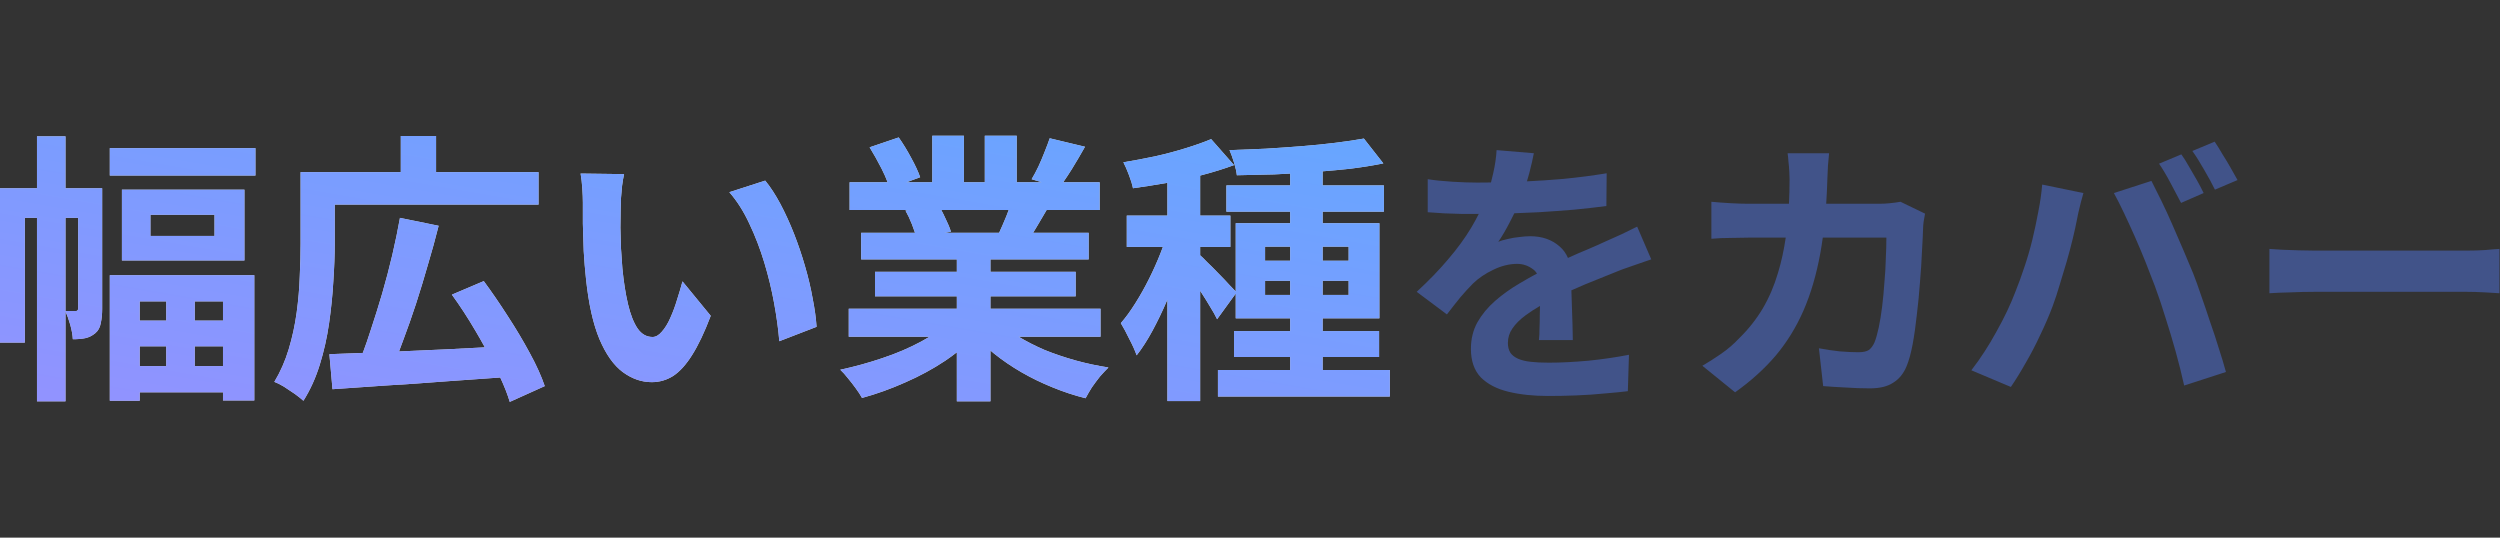 <?xml version="1.0" encoding="utf-8"?>
<svg xmlns="http://www.w3.org/2000/svg" fill="none" height="100%" overflow="visible" preserveAspectRatio="none" style="display: block;" viewBox="0 0 186 40" width="100%">
<rect x="0" y="0" width="186" height="40" fill="#333333" stroke="none"/>
<g id="">
<g id="Frame">
<g id="Union">
<path d="M32.634 16.798C32.396 17.75 32.13 18.715 31.836 19.695C31.556 20.675 31.262 21.642 30.954 22.594C30.646 23.532 30.331 24.427 30.009 25.281C29.901 25.58 29.793 25.869 29.686 26.148C30.78 26.098 31.916 26.046 33.096 25.996C34.097 25.946 35.09 25.893 36.076 25.843C35.856 25.443 35.627 25.038 35.385 24.631C34.811 23.651 34.223 22.748 33.621 21.922L35.993 20.914C36.581 21.712 37.176 22.58 37.778 23.518C38.38 24.442 38.927 25.359 39.417 26.269C39.907 27.165 40.277 27.984 40.529 28.726L37.926 29.901C37.765 29.354 37.528 28.749 37.219 28.086C35.903 28.18 34.577 28.274 33.242 28.368C31.646 28.494 30.121 28.6 28.665 28.684C27.209 28.782 25.899 28.873 24.737 28.957L24.507 26.352C25.257 26.324 26.086 26.292 26.994 26.258C27.189 25.739 27.383 25.184 27.572 24.589C27.866 23.707 28.154 22.79 28.434 21.838C28.714 20.872 28.965 19.913 29.189 18.961C29.413 17.995 29.603 17.078 29.757 16.21L32.634 16.798ZM4.872 14.005H7.602V22.992C7.602 23.37 7.567 23.721 7.497 24.043C7.441 24.365 7.301 24.617 7.077 24.799C6.853 24.981 6.614 25.099 6.362 25.155C6.11 25.211 5.796 25.239 5.418 25.239C5.404 24.931 5.34 24.575 5.229 24.169C5.122 23.785 5.003 23.457 4.872 23.186V29.859H2.751V16.21H1.848V25.491H0V14.005H2.751V10.141H4.872V14.005ZM71.715 13.563H73.269V10.099H75.642V13.563H77.508L76.755 13.333C76.923 13.053 77.091 12.738 77.259 12.388C77.427 12.024 77.581 11.66 77.721 11.296C77.875 10.918 78.001 10.582 78.099 10.288L80.724 10.918C80.402 11.492 80.072 12.052 79.736 12.598C79.511 12.954 79.299 13.276 79.099 13.563H81.815V15.622H77.87C77.622 16.039 77.381 16.444 77.153 16.84C77.052 17.01 76.954 17.17 76.861 17.322H80.997V19.297H73.689V20.221H80.03V22.048H73.689V22.972H81.879V25.051H75.784C76.376 25.406 77.021 25.736 77.721 26.038C78.449 26.332 79.212 26.59 80.01 26.814C80.822 27.038 81.641 27.214 82.467 27.34C82.271 27.536 82.061 27.76 81.837 28.012C81.627 28.278 81.424 28.551 81.228 28.831C81.046 29.125 80.892 29.391 80.766 29.629C79.926 29.419 79.1 29.145 78.288 28.81C77.49 28.488 76.727 28.116 75.999 27.696C75.271 27.276 74.584 26.808 73.94 26.29C73.854 26.221 73.772 26.148 73.689 26.077V29.859H71.189V26.211C70.917 26.424 70.63 26.633 70.328 26.836C69.404 27.452 68.41 27.99 67.347 28.452C66.283 28.928 65.212 29.313 64.134 29.607C64.022 29.398 63.868 29.16 63.672 28.894C63.49 28.642 63.294 28.39 63.084 28.138C62.888 27.886 62.699 27.676 62.517 27.508C63.567 27.284 64.609 26.997 65.645 26.646C66.695 26.297 67.662 25.883 68.544 25.407C68.761 25.29 68.968 25.171 69.166 25.051H63.147V22.972H71.189V22.048H65.1V20.221H71.189V19.297H64.07V17.322H68.078C68.016 17.135 67.942 16.924 67.851 16.692C67.697 16.3 67.535 15.958 67.367 15.664L67.626 15.622H63.21V13.563H66.04C65.926 13.254 65.775 12.91 65.583 12.534C65.289 11.96 64.994 11.436 64.7 10.96L66.863 10.225C67.171 10.659 67.48 11.162 67.788 11.736C68.096 12.296 68.32 12.78 68.46 13.185L67.439 13.563H69.362V10.099H71.715V13.563ZM102.921 12.157C102.165 12.311 101.338 12.444 100.442 12.556C99.779 12.628 99.1 12.69 98.405 12.747V13.795H102.963V15.748H98.405V16.608H102.627V23.686H98.405V24.631H102.605V26.562H98.405V27.529H103.403V29.503H90.614V27.529H95.99V26.562H91.811V24.631H95.99V23.686H91.938V21.841L90.552 23.749C90.426 23.483 90.258 23.182 90.048 22.846C89.852 22.51 89.635 22.16 89.397 21.796C89.362 21.74 89.326 21.686 89.292 21.631V29.839H86.856V22.281C86.841 22.315 86.828 22.35 86.814 22.384C86.478 23.168 86.12 23.909 85.742 24.609C85.364 25.309 84.972 25.919 84.566 26.436C84.44 26.073 84.258 25.667 84.02 25.219C83.797 24.757 83.587 24.365 83.391 24.043C83.755 23.623 84.112 23.133 84.462 22.573C84.826 21.999 85.168 21.39 85.49 20.746C85.812 20.102 86.1 19.457 86.352 18.814C86.41 18.665 86.466 18.518 86.519 18.373H83.832V16.042H86.856V13.601C86.849 13.602 86.842 13.604 86.835 13.605C85.953 13.759 85.106 13.893 84.294 14.005C84.238 13.725 84.14 13.403 84 13.039C83.86 12.661 83.72 12.339 83.58 12.073C84.35 11.947 85.134 11.8 85.932 11.632C86.744 11.45 87.507 11.246 88.221 11.023C88.949 10.799 89.578 10.575 90.11 10.351L91.811 12.283C91.098 12.549 90.314 12.794 89.46 13.018C89.404 13.032 89.348 13.045 89.292 13.06V16.042H91.539V18.373H89.292V18.996C89.416 19.1 89.592 19.27 89.816 19.507C90.082 19.759 90.362 20.039 90.656 20.347C90.964 20.655 91.238 20.942 91.476 21.208C91.672 21.416 91.827 21.575 91.938 21.688V16.608H95.99V15.748H91.245V13.795H95.99V12.914C95.593 12.936 95.194 12.958 94.794 12.976C93.828 13.004 92.903 13.025 92.022 13.039C91.993 12.773 91.924 12.458 91.811 12.094C91.7 11.73 91.588 11.422 91.476 11.17C92.344 11.142 93.233 11.107 94.143 11.065C95.067 11.008 95.97 10.946 96.852 10.876C97.734 10.806 98.567 10.722 99.351 10.624C100.149 10.526 100.856 10.421 101.472 10.309L102.921 12.157ZM18.921 29.797H16.59V29.188H10.395V29.817H8.169V20.473H18.921V29.797ZM32.444 12.808H40.067V15.223H24.905V18.121C24.905 18.961 24.871 19.892 24.801 20.914C24.745 21.922 24.639 22.965 24.485 24.043C24.331 25.107 24.101 26.136 23.793 27.13C23.485 28.124 23.078 29.019 22.574 29.817C22.42 29.677 22.21 29.509 21.944 29.314C21.678 29.132 21.406 28.95 21.126 28.768C20.846 28.6 20.608 28.48 20.412 28.41C20.86 27.668 21.216 26.856 21.482 25.975C21.748 25.093 21.944 24.19 22.07 23.266C22.196 22.342 22.274 21.439 22.302 20.557C22.344 19.675 22.364 18.863 22.364 18.121V12.808H29.819V10.12H32.444V12.808ZM46.431 12.955C46.375 13.207 46.326 13.494 46.284 13.815C46.256 14.137 46.228 14.453 46.2 14.761C46.186 15.069 46.179 15.321 46.179 15.517C46.165 15.979 46.158 16.455 46.158 16.945C46.172 17.435 46.186 17.939 46.2 18.457C46.228 18.961 46.263 19.465 46.305 19.969C46.403 20.977 46.543 21.866 46.725 22.636C46.907 23.405 47.145 24.007 47.438 24.441C47.733 24.861 48.104 25.072 48.552 25.072C48.79 25.072 49.021 24.939 49.245 24.673C49.483 24.407 49.693 24.064 49.875 23.644C50.071 23.21 50.239 22.755 50.379 22.279C50.533 21.803 50.665 21.355 50.777 20.935L52.878 23.497C52.416 24.715 51.954 25.688 51.492 26.416C51.044 27.13 50.575 27.648 50.085 27.97C49.595 28.278 49.063 28.432 48.489 28.432C47.733 28.432 47.012 28.18 46.326 27.676C45.654 27.172 45.08 26.36 44.603 25.24C44.127 24.106 43.792 22.601 43.596 20.725C43.526 20.081 43.47 19.401 43.428 18.688C43.4 17.974 43.379 17.294 43.365 16.65V15.055C43.365 14.761 43.351 14.411 43.323 14.005C43.295 13.599 43.253 13.235 43.197 12.913L46.431 12.955ZM10.395 25.765V27.234H12.369V25.765H10.395ZM14.49 25.765V27.234H16.59V25.765H14.49ZM56.931 13.438C57.323 13.913 57.7 14.495 58.065 15.181C58.428 15.867 58.765 16.602 59.073 17.386C59.381 18.17 59.654 18.975 59.892 19.801C60.13 20.613 60.319 21.411 60.459 22.195C60.613 22.965 60.711 23.672 60.753 24.315L57.98 25.387C57.91 24.533 57.785 23.602 57.602 22.594C57.42 21.586 57.176 20.571 56.868 19.549C56.56 18.527 56.189 17.56 55.755 16.65C55.335 15.741 54.838 14.957 54.264 14.299L56.931 13.438ZM10.395 23.854H12.369V22.426H10.395V23.854ZM14.49 23.854H16.59V22.426H14.49V23.854ZM4.872 16.21V23.14H5.648C5.76 23.14 5.816 23.07 5.816 22.93V16.21H4.872ZM94.122 21.942H95.99V20.893H94.122V21.942ZM98.405 21.942H100.338V20.893H98.405V21.942ZM94.122 19.401H95.99V18.352H94.122V19.401ZM98.405 19.401H100.338V18.352H98.405V19.401ZM18.186 19.381H9.071V14.109H18.186V19.381ZM11.192 17.554H15.96V15.979H11.192V17.554ZM70.03 15.622C70.139 15.823 70.246 16.04 70.35 16.273C70.532 16.636 70.665 16.958 70.749 17.238L70.262 17.322H74.336C74.506 16.953 74.682 16.547 74.864 16.105C74.931 15.938 74.992 15.777 75.049 15.622H70.03ZM19.005 13.06H8.169V11.023H19.005V13.06Z" fill="white"/>
<path d="M32.634 16.798C32.396 17.75 32.13 18.715 31.836 19.695C31.556 20.675 31.262 21.642 30.954 22.594C30.646 23.532 30.331 24.427 30.009 25.281C29.901 25.58 29.793 25.869 29.686 26.148C30.78 26.098 31.916 26.046 33.096 25.996C34.097 25.946 35.09 25.893 36.076 25.843C35.856 25.443 35.627 25.038 35.385 24.631C34.811 23.651 34.223 22.748 33.621 21.922L35.993 20.914C36.581 21.712 37.176 22.58 37.778 23.518C38.38 24.442 38.927 25.359 39.417 26.269C39.907 27.165 40.277 27.984 40.529 28.726L37.926 29.901C37.765 29.354 37.528 28.749 37.219 28.086C35.903 28.18 34.577 28.274 33.242 28.368C31.646 28.494 30.121 28.6 28.665 28.684C27.209 28.782 25.899 28.873 24.737 28.957L24.507 26.352C25.257 26.324 26.086 26.292 26.994 26.258C27.189 25.739 27.383 25.184 27.572 24.589C27.866 23.707 28.154 22.79 28.434 21.838C28.714 20.872 28.965 19.913 29.189 18.961C29.413 17.995 29.603 17.078 29.757 16.21L32.634 16.798ZM4.872 14.005H7.602V22.992C7.602 23.37 7.567 23.721 7.497 24.043C7.441 24.365 7.301 24.617 7.077 24.799C6.853 24.981 6.614 25.099 6.362 25.155C6.11 25.211 5.796 25.239 5.418 25.239C5.404 24.931 5.34 24.575 5.229 24.169C5.122 23.785 5.003 23.457 4.872 23.186V29.859H2.751V16.21H1.848V25.491H0V14.005H2.751V10.141H4.872V14.005ZM71.715 13.563H73.269V10.099H75.642V13.563H77.508L76.755 13.333C76.923 13.053 77.091 12.738 77.259 12.388C77.427 12.024 77.581 11.66 77.721 11.296C77.875 10.918 78.001 10.582 78.099 10.288L80.724 10.918C80.402 11.492 80.072 12.052 79.736 12.598C79.511 12.954 79.299 13.276 79.099 13.563H81.815V15.622H77.87C77.622 16.039 77.381 16.444 77.153 16.84C77.052 17.01 76.954 17.17 76.861 17.322H80.997V19.297H73.689V20.221H80.03V22.048H73.689V22.972H81.879V25.051H75.784C76.376 25.406 77.021 25.736 77.721 26.038C78.449 26.332 79.212 26.59 80.01 26.814C80.822 27.038 81.641 27.214 82.467 27.34C82.271 27.536 82.061 27.76 81.837 28.012C81.627 28.278 81.424 28.551 81.228 28.831C81.046 29.125 80.892 29.391 80.766 29.629C79.926 29.419 79.1 29.145 78.288 28.81C77.49 28.488 76.727 28.116 75.999 27.696C75.271 27.276 74.584 26.808 73.94 26.29C73.854 26.221 73.772 26.148 73.689 26.077V29.859H71.189V26.211C70.917 26.424 70.63 26.633 70.328 26.836C69.404 27.452 68.41 27.99 67.347 28.452C66.283 28.928 65.212 29.313 64.134 29.607C64.022 29.398 63.868 29.16 63.672 28.894C63.49 28.642 63.294 28.39 63.084 28.138C62.888 27.886 62.699 27.676 62.517 27.508C63.567 27.284 64.609 26.997 65.645 26.646C66.695 26.297 67.662 25.883 68.544 25.407C68.761 25.29 68.968 25.171 69.166 25.051H63.147V22.972H71.189V22.048H65.1V20.221H71.189V19.297H64.07V17.322H68.078C68.016 17.135 67.942 16.924 67.851 16.692C67.697 16.3 67.535 15.958 67.367 15.664L67.626 15.622H63.21V13.563H66.04C65.926 13.254 65.775 12.91 65.583 12.534C65.289 11.96 64.994 11.436 64.7 10.96L66.863 10.225C67.171 10.659 67.48 11.162 67.788 11.736C68.096 12.296 68.32 12.78 68.46 13.185L67.439 13.563H69.362V10.099H71.715V13.563ZM102.921 12.157C102.165 12.311 101.338 12.444 100.442 12.556C99.779 12.628 99.1 12.69 98.405 12.747V13.795H102.963V15.748H98.405V16.608H102.627V23.686H98.405V24.631H102.605V26.562H98.405V27.529H103.403V29.503H90.614V27.529H95.99V26.562H91.811V24.631H95.99V23.686H91.938V21.841L90.552 23.749C90.426 23.483 90.258 23.182 90.048 22.846C89.852 22.51 89.635 22.16 89.397 21.796C89.362 21.74 89.326 21.686 89.292 21.631V29.839H86.856V22.281C86.841 22.315 86.828 22.35 86.814 22.384C86.478 23.168 86.12 23.909 85.742 24.609C85.364 25.309 84.972 25.919 84.566 26.436C84.44 26.073 84.258 25.667 84.02 25.219C83.797 24.757 83.587 24.365 83.391 24.043C83.755 23.623 84.112 23.133 84.462 22.573C84.826 21.999 85.168 21.39 85.49 20.746C85.812 20.102 86.1 19.457 86.352 18.814C86.41 18.665 86.466 18.518 86.519 18.373H83.832V16.042H86.856V13.601C86.849 13.602 86.842 13.604 86.835 13.605C85.953 13.759 85.106 13.893 84.294 14.005C84.238 13.725 84.14 13.403 84 13.039C83.86 12.661 83.72 12.339 83.58 12.073C84.35 11.947 85.134 11.8 85.932 11.632C86.744 11.45 87.507 11.246 88.221 11.023C88.949 10.799 89.578 10.575 90.11 10.351L91.811 12.283C91.098 12.549 90.314 12.794 89.46 13.018C89.404 13.032 89.348 13.045 89.292 13.06V16.042H91.539V18.373H89.292V18.996C89.416 19.1 89.592 19.27 89.816 19.507C90.082 19.759 90.362 20.039 90.656 20.347C90.964 20.655 91.238 20.942 91.476 21.208C91.672 21.416 91.827 21.575 91.938 21.688V16.608H95.99V15.748H91.245V13.795H95.99V12.914C95.593 12.936 95.194 12.958 94.794 12.976C93.828 13.004 92.903 13.025 92.022 13.039C91.993 12.773 91.924 12.458 91.811 12.094C91.7 11.73 91.588 11.422 91.476 11.17C92.344 11.142 93.233 11.107 94.143 11.065C95.067 11.008 95.97 10.946 96.852 10.876C97.734 10.806 98.567 10.722 99.351 10.624C100.149 10.526 100.856 10.421 101.472 10.309L102.921 12.157ZM18.921 29.797H16.59V29.188H10.395V29.817H8.169V20.473H18.921V29.797ZM32.444 12.808H40.067V15.223H24.905V18.121C24.905 18.961 24.871 19.892 24.801 20.914C24.745 21.922 24.639 22.965 24.485 24.043C24.331 25.107 24.101 26.136 23.793 27.13C23.485 28.124 23.078 29.019 22.574 29.817C22.42 29.677 22.21 29.509 21.944 29.314C21.678 29.132 21.406 28.95 21.126 28.768C20.846 28.6 20.608 28.48 20.412 28.41C20.86 27.668 21.216 26.856 21.482 25.975C21.748 25.093 21.944 24.19 22.07 23.266C22.196 22.342 22.274 21.439 22.302 20.557C22.344 19.675 22.364 18.863 22.364 18.121V12.808H29.819V10.12H32.444V12.808ZM46.431 12.955C46.375 13.207 46.326 13.494 46.284 13.815C46.256 14.137 46.228 14.453 46.2 14.761C46.186 15.069 46.179 15.321 46.179 15.517C46.165 15.979 46.158 16.455 46.158 16.945C46.172 17.435 46.186 17.939 46.2 18.457C46.228 18.961 46.263 19.465 46.305 19.969C46.403 20.977 46.543 21.866 46.725 22.636C46.907 23.405 47.145 24.007 47.438 24.441C47.733 24.861 48.104 25.072 48.552 25.072C48.79 25.072 49.021 24.939 49.245 24.673C49.483 24.407 49.693 24.064 49.875 23.644C50.071 23.21 50.239 22.755 50.379 22.279C50.533 21.803 50.665 21.355 50.777 20.935L52.878 23.497C52.416 24.715 51.954 25.688 51.492 26.416C51.044 27.13 50.575 27.648 50.085 27.97C49.595 28.278 49.063 28.432 48.489 28.432C47.733 28.432 47.012 28.18 46.326 27.676C45.654 27.172 45.08 26.36 44.603 25.24C44.127 24.106 43.792 22.601 43.596 20.725C43.526 20.081 43.47 19.401 43.428 18.688C43.4 17.974 43.379 17.294 43.365 16.65V15.055C43.365 14.761 43.351 14.411 43.323 14.005C43.295 13.599 43.253 13.235 43.197 12.913L46.431 12.955ZM10.395 25.765V27.234H12.369V25.765H10.395ZM14.49 25.765V27.234H16.59V25.765H14.49ZM56.931 13.438C57.323 13.913 57.7 14.495 58.065 15.181C58.428 15.867 58.765 16.602 59.073 17.386C59.381 18.17 59.654 18.975 59.892 19.801C60.13 20.613 60.319 21.411 60.459 22.195C60.613 22.965 60.711 23.672 60.753 24.315L57.98 25.387C57.91 24.533 57.785 23.602 57.602 22.594C57.42 21.586 57.176 20.571 56.868 19.549C56.56 18.527 56.189 17.56 55.755 16.65C55.335 15.741 54.838 14.957 54.264 14.299L56.931 13.438ZM10.395 23.854H12.369V22.426H10.395V23.854ZM14.49 23.854H16.59V22.426H14.49V23.854ZM4.872 16.21V23.14H5.648C5.76 23.14 5.816 23.07 5.816 22.93V16.21H4.872ZM94.122 21.942H95.99V20.893H94.122V21.942ZM98.405 21.942H100.338V20.893H98.405V21.942ZM94.122 19.401H95.99V18.352H94.122V19.401ZM98.405 19.401H100.338V18.352H98.405V19.401ZM18.186 19.381H9.071V14.109H18.186V19.381ZM11.192 17.554H15.96V15.979H11.192V17.554ZM70.03 15.622C70.139 15.823 70.246 16.04 70.35 16.273C70.532 16.636 70.665 16.958 70.749 17.238L70.262 17.322H74.336C74.506 16.953 74.682 16.547 74.864 16.105C74.931 15.938 74.992 15.777 75.049 15.622H70.03ZM19.005 13.06H8.169V11.023H19.005V13.06Z" fill="url(#paint0_linear_0_70)" fill-opacity="0.8"/>
</g>
<path d="M114.118 11.401C114.048 11.779 113.936 12.269 113.782 12.871C113.731 13.069 113.671 13.276 113.604 13.492C114.495 13.449 115.394 13.39 116.302 13.312C117.436 13.2 118.514 13.06 119.536 12.892L119.515 15.328C118.773 15.426 117.967 15.517 117.1 15.601C116.246 15.671 115.37 15.734 114.475 15.79C113.854 15.819 113.252 15.844 112.666 15.867C112.56 16.083 112.45 16.302 112.333 16.525C112.053 17.071 111.766 17.561 111.472 17.995C111.654 17.911 111.885 17.841 112.165 17.785C112.445 17.715 112.732 17.665 113.026 17.637C113.334 17.595 113.607 17.575 113.845 17.575C114.727 17.575 115.455 17.827 116.029 18.331C116.302 18.564 116.51 18.852 116.656 19.191C116.671 19.184 116.686 19.177 116.701 19.17C117.219 18.932 117.702 18.723 118.15 18.541C118.612 18.345 119.053 18.148 119.473 17.953C119.879 17.771 120.271 17.595 120.649 17.427C121.027 17.245 121.412 17.057 121.804 16.861L122.854 19.296C122.63 19.366 122.364 19.458 122.056 19.57C121.762 19.668 121.461 19.772 121.153 19.884C120.86 19.982 120.593 20.08 120.355 20.178C119.683 20.444 118.885 20.767 117.961 21.145C117.617 21.288 117.267 21.441 116.911 21.602V21.607C116.925 22.013 116.939 22.439 116.953 22.887C116.967 23.321 116.981 23.748 116.995 24.169C117.009 24.588 117.016 24.966 117.016 25.302H114.496C114.524 25.064 114.538 24.784 114.538 24.462C114.552 24.127 114.56 23.776 114.56 23.413C114.568 23.191 114.573 22.974 114.576 22.762C114.172 22.997 113.815 23.227 113.509 23.455C113.075 23.776 112.746 24.106 112.522 24.442C112.299 24.764 112.187 25.12 112.187 25.512C112.187 25.806 112.249 26.052 112.375 26.248C112.501 26.43 112.69 26.577 112.942 26.689C113.194 26.801 113.509 26.877 113.887 26.919C114.265 26.961 114.713 26.983 115.231 26.983C116.127 26.983 117.115 26.933 118.192 26.835C119.27 26.724 120.271 26.577 121.195 26.395L121.111 29.104C120.663 29.16 120.096 29.216 119.41 29.272C118.724 29.342 118.01 29.39 117.269 29.419C116.541 29.447 115.84 29.46 115.168 29.46C114.076 29.46 113.096 29.356 112.229 29.146C111.361 28.936 110.674 28.579 110.17 28.075C109.68 27.557 109.436 26.85 109.436 25.954C109.436 25.226 109.596 24.568 109.918 23.98C110.254 23.392 110.695 22.859 111.241 22.383C111.787 21.907 112.382 21.481 113.026 21.103C113.475 20.836 113.917 20.585 114.353 20.35C114.272 20.222 114.174 20.115 114.055 20.032C113.705 19.766 113.313 19.632 112.879 19.632C112.291 19.632 111.696 19.78 111.094 20.074C110.506 20.354 110.009 20.69 109.604 21.081C109.296 21.39 108.98 21.733 108.658 22.111C108.35 22.489 108.014 22.916 107.65 23.392L105.403 21.711C106.313 20.872 107.097 20.06 107.755 19.276C108.427 18.492 108.994 17.715 109.456 16.945C109.662 16.602 109.848 16.257 110.021 15.914C109.936 15.914 109.853 15.915 109.771 15.915H108.721C108.315 15.902 107.895 15.887 107.461 15.873C107.027 15.845 106.614 15.818 106.222 15.79V13.332C106.754 13.416 107.37 13.48 108.07 13.522C108.77 13.564 109.386 13.585 109.918 13.585C110.244 13.585 110.581 13.581 110.928 13.576C110.989 13.351 111.045 13.123 111.094 12.892C111.234 12.276 111.318 11.701 111.346 11.169L114.118 11.401ZM136.084 11.401C136.056 11.639 136.028 11.947 136 12.325C135.986 12.703 135.972 13.018 135.958 13.27C135.94 13.922 135.91 14.552 135.869 15.16H139.822C140.088 15.16 140.354 15.146 140.62 15.118C140.9 15.09 141.159 15.054 141.397 15.012L143.224 15.895C143.196 16.063 143.161 16.259 143.119 16.483C143.091 16.707 143.077 16.881 143.077 17.007C143.063 17.455 143.035 18.03 142.993 18.73C142.965 19.43 142.916 20.186 142.846 20.998C142.79 21.796 142.713 22.594 142.615 23.392C142.531 24.19 142.426 24.932 142.3 25.618C142.174 26.29 142.02 26.843 141.838 27.277C141.614 27.809 141.285 28.208 140.851 28.474C140.431 28.754 139.857 28.894 139.129 28.894C138.527 28.894 137.925 28.873 137.323 28.831C136.721 28.803 136.161 28.768 135.643 28.726L135.328 25.912C135.846 26.01 136.364 26.087 136.882 26.143C137.4 26.185 137.862 26.206 138.268 26.206C138.618 26.206 138.877 26.15 139.045 26.038C139.213 25.912 139.353 25.722 139.465 25.47C139.577 25.19 139.682 24.82 139.78 24.358C139.878 23.896 139.962 23.377 140.032 22.803C140.102 22.23 140.158 21.635 140.2 21.019C140.256 20.403 140.291 19.808 140.305 19.234C140.333 18.646 140.347 18.127 140.347 17.679H135.615C135.56 18.076 135.5 18.462 135.433 18.834C135.139 20.445 134.719 21.873 134.173 23.119C133.627 24.365 132.934 25.485 132.094 26.479C131.254 27.459 130.253 28.362 129.091 29.188L126.655 27.213C127.089 26.961 127.551 26.668 128.041 26.331C128.545 25.982 129 25.59 129.406 25.156C130.092 24.484 130.673 23.749 131.149 22.951C131.625 22.139 132.003 21.256 132.283 20.304C132.53 19.493 132.721 18.618 132.859 17.679H130.099C129.749 17.679 129.315 17.687 128.797 17.701C128.279 17.701 127.789 17.721 127.327 17.763V15.012C127.775 15.054 128.251 15.09 128.755 15.118C129.259 15.146 129.707 15.16 130.099 15.16H133.099C133.128 14.575 133.144 13.966 133.144 13.332C133.144 13.178 133.137 12.983 133.123 12.745C133.109 12.493 133.088 12.247 133.06 12.009C133.046 11.772 133.025 11.569 132.997 11.401H136.084ZM155.005 14.362C154.949 14.558 154.886 14.789 154.816 15.055C154.746 15.321 154.683 15.58 154.627 15.832C154.571 16.083 154.529 16.294 154.501 16.461C154.431 16.825 154.333 17.267 154.207 17.785C154.081 18.303 153.935 18.856 153.767 19.444C153.599 20.018 153.423 20.599 153.241 21.187C153.073 21.761 152.898 22.293 152.716 22.783C152.464 23.454 152.163 24.154 151.813 24.882C151.477 25.61 151.114 26.311 150.722 26.983C150.344 27.655 149.972 28.257 149.608 28.789L146.668 27.549C147.34 26.681 147.963 25.722 148.537 24.672C149.125 23.622 149.594 22.635 149.944 21.711C150.182 21.123 150.406 20.508 150.616 19.864C150.84 19.206 151.036 18.534 151.204 17.848C151.372 17.148 151.52 16.455 151.646 15.769C151.785 15.083 151.883 14.404 151.939 13.732L155.005 14.362ZM160.066 13.459C160.276 13.864 160.521 14.355 160.801 14.929C161.081 15.503 161.362 16.111 161.642 16.755C161.922 17.385 162.194 18.016 162.46 18.646C162.726 19.276 162.964 19.843 163.174 20.347C163.356 20.809 163.553 21.355 163.763 21.985C163.987 22.615 164.211 23.273 164.435 23.959C164.673 24.631 164.889 25.289 165.085 25.933C165.295 26.577 165.47 27.158 165.61 27.676L162.502 28.684C162.32 27.858 162.11 27.018 161.872 26.164C161.634 25.31 161.382 24.47 161.116 23.644C160.864 22.818 160.598 22.027 160.318 21.271C160.108 20.711 159.877 20.116 159.625 19.486C159.373 18.856 159.107 18.226 158.827 17.596C158.547 16.966 158.274 16.371 158.008 15.811C157.742 15.251 157.497 14.768 157.273 14.362L160.066 13.459ZM185.959 21.817C185.721 21.803 185.364 21.781 184.889 21.753C184.413 21.725 183.95 21.711 183.502 21.711H172.226C171.624 21.711 171.007 21.725 170.377 21.753C169.747 21.767 169.237 21.789 168.845 21.817V18.52C169.097 18.534 169.419 18.555 169.811 18.582C170.202 18.596 170.608 18.61 171.028 18.625C171.462 18.639 171.862 18.646 172.226 18.646H183.502C183.992 18.646 184.455 18.632 184.889 18.604C185.322 18.562 185.679 18.534 185.959 18.52V21.817ZM162.292 11.485C162.474 11.737 162.663 12.038 162.859 12.388C163.069 12.738 163.272 13.088 163.468 13.438C163.664 13.788 163.825 14.096 163.951 14.362L162.271 15.097C162.047 14.663 161.788 14.172 161.494 13.627C161.2 13.067 160.913 12.584 160.633 12.178L162.292 11.485ZM164.771 10.54C164.953 10.806 165.148 11.121 165.358 11.485C165.582 11.835 165.792 12.185 165.988 12.535C166.184 12.871 166.346 13.158 166.472 13.396L164.791 14.11C164.581 13.676 164.315 13.186 163.993 12.64C163.685 12.094 163.391 11.625 163.111 11.233L164.771 10.54Z" fill="#415389" id="Union_2"/>
</g>
</g>
<defs>
<linearGradient gradientUnits="userSpaceOnUse" id="paint0_linear_0_70" x1="270.78" x2="257.206" y1="14.021" y2="92.551">
<stop stop-color="#1BA0FF"/>
<stop offset="1" stop-color="#926BFF"/>
</linearGradient>
</defs>
</svg>